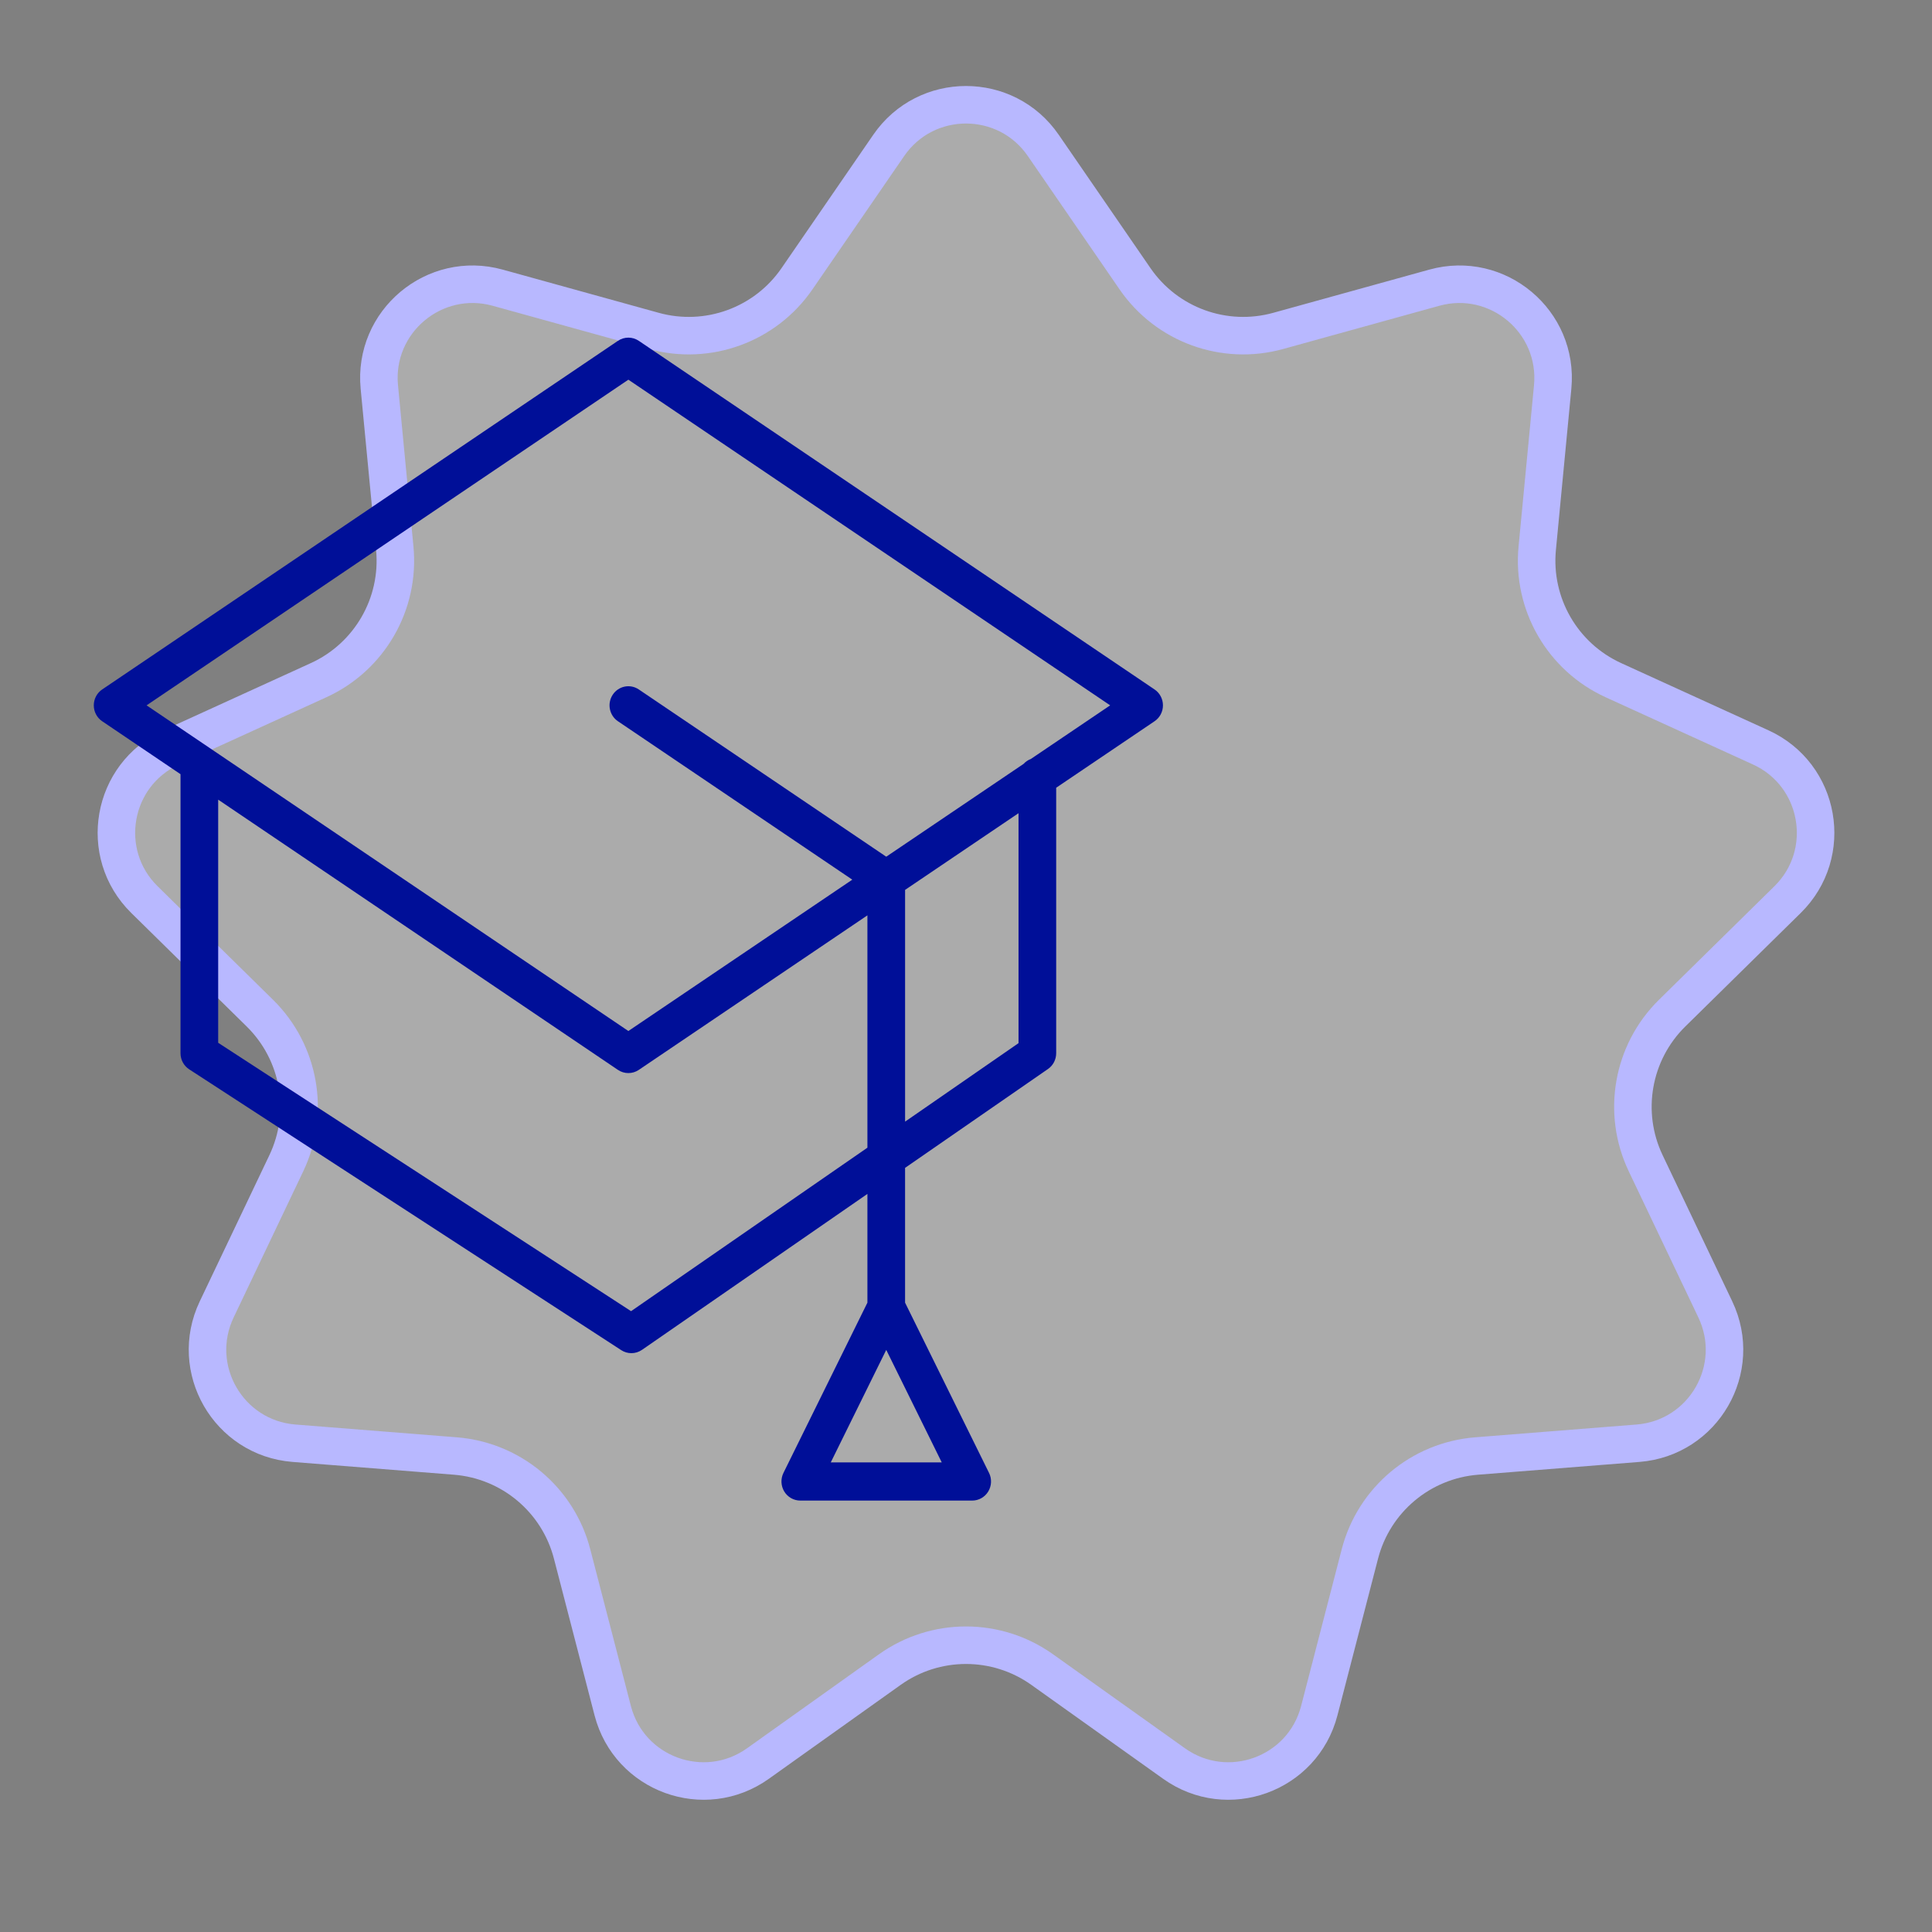 <?xml version="1.0" encoding="UTF-8"?> <svg xmlns="http://www.w3.org/2000/svg" width="103" height="103" viewBox="0 0 103 103" fill="none"><rect x="0" y="0" width="103" height="103" fill="#808080" stroke="none"/> <path d="M55.619 7.751L60.512 14.863C62.204 17.322 65.269 18.437 68.146 17.641L76.466 15.338C79.844 14.403 83.111 17.145 82.777 20.634L81.954 29.227C81.669 32.198 83.3 35.023 86.016 36.263L93.869 39.846C97.058 41.302 97.799 45.501 95.3 47.96L89.146 54.013C87.018 56.107 86.451 59.319 87.735 62.014L91.447 69.807C92.955 72.972 90.823 76.665 87.328 76.942L78.723 77.624C75.747 77.859 73.248 79.956 72.499 82.846L70.334 91.202C69.454 94.595 65.447 96.054 62.592 94.019L55.562 89.01C53.131 87.278 49.869 87.278 47.438 89.01L40.408 94.019C37.553 96.054 33.546 94.595 32.666 91.202L30.5 82.846C29.752 79.956 27.253 77.859 24.277 77.624L15.672 76.942C12.177 76.665 10.045 72.972 11.553 69.807L15.265 62.014C16.549 59.319 15.982 56.107 13.854 54.013L7.7 47.96C5.201 45.501 5.942 41.302 9.131 39.846L16.984 36.263C19.7 35.023 21.331 32.198 21.046 29.227L20.223 20.634C19.889 17.145 23.156 14.403 26.534 15.338L34.854 17.641C37.73 18.437 40.796 17.322 42.488 14.863L47.381 7.751C49.368 4.863 53.632 4.863 55.619 7.751Z" fill="white" fill-opacity="0.34" stroke="#B8B8FF" stroke-width="2"></path> <path d="M61.553 36.757L34.057 18.171C33.72 17.943 33.281 17.943 32.943 18.171L5.447 36.757C5.168 36.945 5 37.264 5 37.604C5 37.944 5.167 38.263 5.447 38.451L9.623 41.274V56.151C9.623 56.498 9.798 56.821 10.085 57.008L33.119 71.98C33.284 72.087 33.472 72.141 33.661 72.141C33.859 72.141 34.057 72.082 34.227 71.964L46.244 63.651V69.448L41.767 78.526C41.612 78.842 41.629 79.217 41.811 79.517C41.993 79.817 42.318 80 42.665 80H51.831C52.179 80 52.503 79.817 52.685 79.517C52.867 79.217 52.885 78.842 52.729 78.526L48.252 69.448V62.262L55.87 56.992C56.144 56.803 56.308 56.488 56.308 56.151V41.996L61.553 38.451C61.832 38.263 62 37.944 62 37.604C62 37.264 61.833 36.945 61.553 36.757ZM44.291 77.963L47.248 71.966L50.206 77.963H44.291ZM33.644 69.902L11.632 55.594V42.632L32.943 57.038C33.112 57.152 33.306 57.209 33.5 57.209C33.694 57.209 33.889 57.152 34.057 57.038L46.244 48.8V61.186L33.644 69.902ZM54.3 55.613L48.253 59.797V47.442L54.3 43.354V55.613ZM54.955 40.464C54.807 40.519 54.677 40.608 54.571 40.724L47.248 45.673L34.057 36.757C33.595 36.444 32.972 36.571 32.665 37.039C32.357 37.507 32.482 38.14 32.943 38.451L45.438 46.897L33.5 54.966L7.815 37.604L33.5 20.242L59.186 37.604L54.955 40.464Z" fill="#000F98"></path> </svg> 